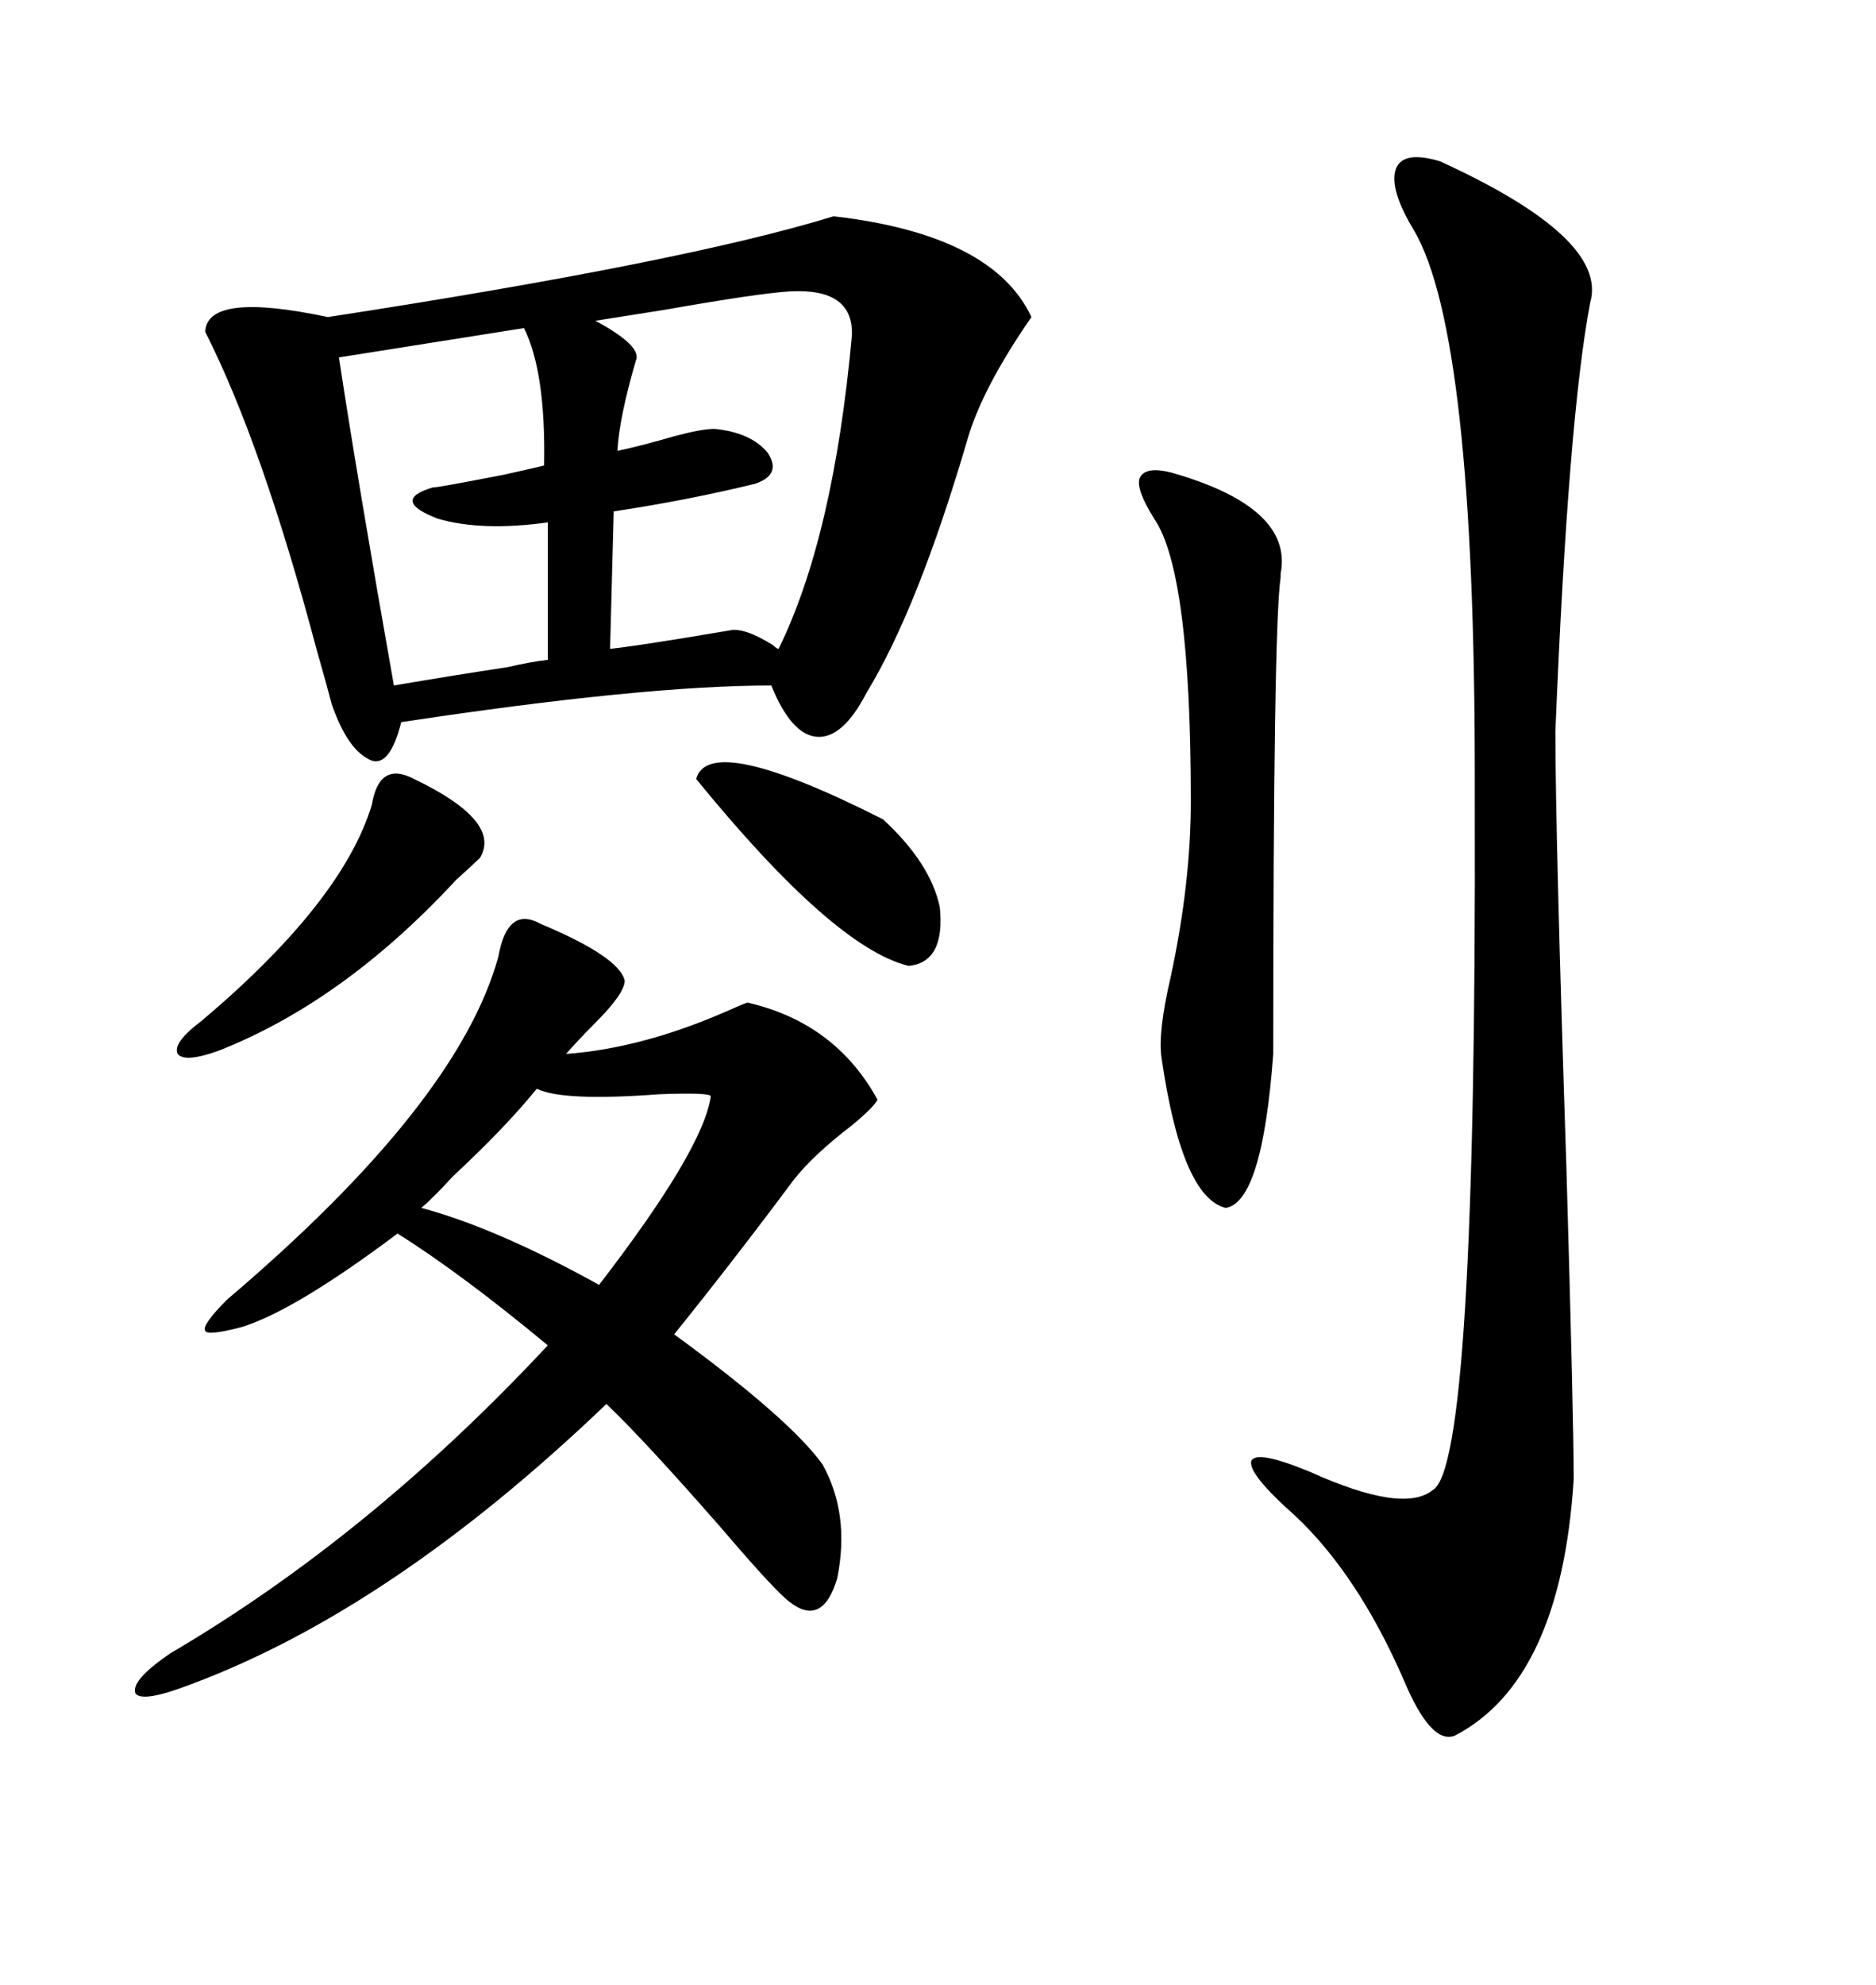 <svg xmlns="http://www.w3.org/2000/svg" xmlns:xlink="http://www.w3.org/1999/xlink" width="300" height="317.285"><path d="M133.30 34.57L133.30 34.57Q158.79 37.50 164.94 50.68L164.94 50.68Q157.03 62.11 154.69 70.31L154.69 70.31Q146.78 97.27 138.57 110.74L138.57 110.74Q134.77 118.07 130.66 117.77L130.66 117.77Q126.56 117.48 123.34 109.57L123.34 109.57Q102.83 109.57 64.16 115.43L64.16 115.43Q62.40 122.46 59.47 121.58L59.47 121.58Q55.66 120.12 53.03 112.50L53.03 112.50Q52.44 110.16 50.68 104.00L50.68 104.00Q41.89 70.90 32.81 53.03L32.81 53.03Q33.11 46.58 52.44 50.68L52.44 50.68Q109.57 41.89 133.30 34.57ZM86.43 147.66L86.43 147.66Q99.02 152.93 99.90 156.74L99.90 156.74Q99.90 158.79 95.21 163.48L95.21 163.48Q92.29 166.41 90.53 168.46L90.53 168.46Q102.54 167.58 116.02 161.72L116.02 161.72Q118.65 160.55 119.53 160.25L119.53 160.25Q133.59 163.48 140.33 175.78L140.33 175.78Q139.75 176.95 136.23 179.88L136.23 179.88Q130.08 184.57 126.86 188.67L126.86 188.67Q117.48 201.27 107.81 213.28L107.81 213.28Q126.27 226.76 131.54 234.08L131.54 234.08Q135.94 241.99 133.89 252.25L133.89 252.25Q131.54 260.16 126.27 256.05L126.27 256.05Q123.93 254.30 115.43 244.34L115.43 244.34Q103.13 230.27 96.97 224.41L96.97 224.41Q62.70 257.23 30.47 269.24L30.47 269.24Q22.85 272.17 21.68 270.70L21.68 270.70Q20.80 268.65 27.25 264.26L27.25 264.26Q59.18 245.51 87.60 215.04L87.60 215.04Q73.83 203.61 63.57 197.17L63.57 197.17Q47.17 209.47 38.67 212.11L38.67 212.11Q33.11 213.57 32.81 212.70L32.81 212.70Q32.23 211.82 36.33 207.71L36.33 207.71Q73.24 176.37 79.69 152.93L79.69 152.93Q81.15 144.73 86.43 147.66ZM230.27 25.78L230.27 25.78Q257.23 38.09 254.30 48.34L254.30 48.34Q250.78 66.80 248.73 116.89L248.73 116.89Q248.73 133.30 250.49 186.62L250.49 186.62Q251.66 227.05 251.66 236.43L251.66 236.43Q249.61 268.65 232.62 277.44L232.62 277.44Q228.81 278.91 224.41 268.36L224.41 268.36Q217.09 251.66 207.13 242.29L207.13 242.29Q199.51 235.55 200.10 233.50L200.10 233.50Q200.98 231.74 209.47 235.25L209.47 235.25Q224.41 241.99 229.10 238.18L229.10 238.18Q236.13 234.38 235.84 128.32L235.84 128.32Q235.84 125.10 235.84 123.93L235.84 123.93Q235.84 53.61 226.17 36.91L226.17 36.91Q222.07 30.18 223.24 26.95L223.24 26.95Q224.41 24.02 230.27 25.78ZM187.50 75.59L187.50 75.59Q206.84 81.15 204.79 91.70L204.79 91.70Q204.79 92.29 204.79 92.29L204.79 92.29Q203.61 100.20 203.61 168.46L203.61 168.46Q201.86 192.19 196.00 193.07L196.00 193.07Q188.96 191.31 185.74 169.04L185.74 169.04Q185.16 164.94 187.21 156.15L187.21 156.15Q190.43 141.21 190.43 128.03L190.43 128.03Q190.43 91.41 184.57 82.91L184.57 82.91Q181.64 78.22 182.23 76.46L182.23 76.46Q183.11 74.41 187.50 75.59ZM126.27 46.58L126.27 46.58Q121.29 46.88 106.35 49.51L106.35 49.51Q99.02 50.68 95.21 51.27L95.21 51.27Q102.83 55.37 101.66 57.71L101.66 57.71Q99.02 66.80 98.73 72.07L98.73 72.07Q102.83 71.19 107.81 69.73L107.81 69.73Q112.21 68.55 114.26 68.55L114.26 68.55Q120.12 69.14 122.75 72.36L122.75 72.36Q125.10 75.88 120.70 77.34L120.70 77.34Q109.86 79.98 98.14 81.74L98.14 81.74L97.56 103.71Q100.49 103.42 109.57 101.95L109.57 101.95Q114.84 101.07 116.60 100.78L116.60 100.78Q118.95 100.20 123.63 103.13L123.63 103.13Q124.22 103.71 124.51 103.71L124.51 103.71Q133.30 85.84 136.23 53.61L136.23 53.61Q136.52 46.00 126.27 46.58ZM83.79 52.44L83.79 52.44L54.20 57.13Q57.13 76.46 62.99 109.57L62.99 109.57Q71.48 108.11 81.15 106.64L81.15 106.64Q84.96 105.76 87.60 105.47L87.60 105.47L87.60 83.50Q77.05 84.96 70.02 82.91L70.02 82.91Q62.40 79.98 69.14 77.93L69.14 77.93Q70.02 77.93 80.57 75.88L80.57 75.88Q85.84 74.71 87.01 74.41L87.01 74.41Q87.30 59.47 83.79 52.44ZM85.84 174.02L85.84 174.02Q80.86 180.18 72.36 188.09L72.36 188.09Q69.43 191.31 67.38 193.07L67.38 193.07Q79.39 196.29 95.80 205.37L95.80 205.37Q112.50 183.69 113.67 175.20L113.67 175.20Q113.38 174.61 105.47 174.90L105.47 174.90Q89.94 176.07 85.84 174.02ZM66.21 124.51L66.21 124.51Q80.27 131.25 76.76 137.11L76.76 137.11Q75.88 137.99 72.95 140.63L72.95 140.63Q55.08 159.96 35.16 167.87L35.16 167.87Q29.59 169.92 28.42 168.46L28.42 168.46Q27.54 166.70 32.23 163.18L32.23 163.18Q54.79 144.14 59.47 128.61L59.47 128.61Q60.64 121.58 66.21 124.51ZM111.33 124.51L111.33 124.51Q113.38 116.89 141.21 130.96L141.21 130.96Q148.83 137.99 150.29 145.02L150.29 145.02Q151.17 153.81 145.31 154.39L145.31 154.39Q133.30 151.46 111.33 124.51Z"/></svg>
